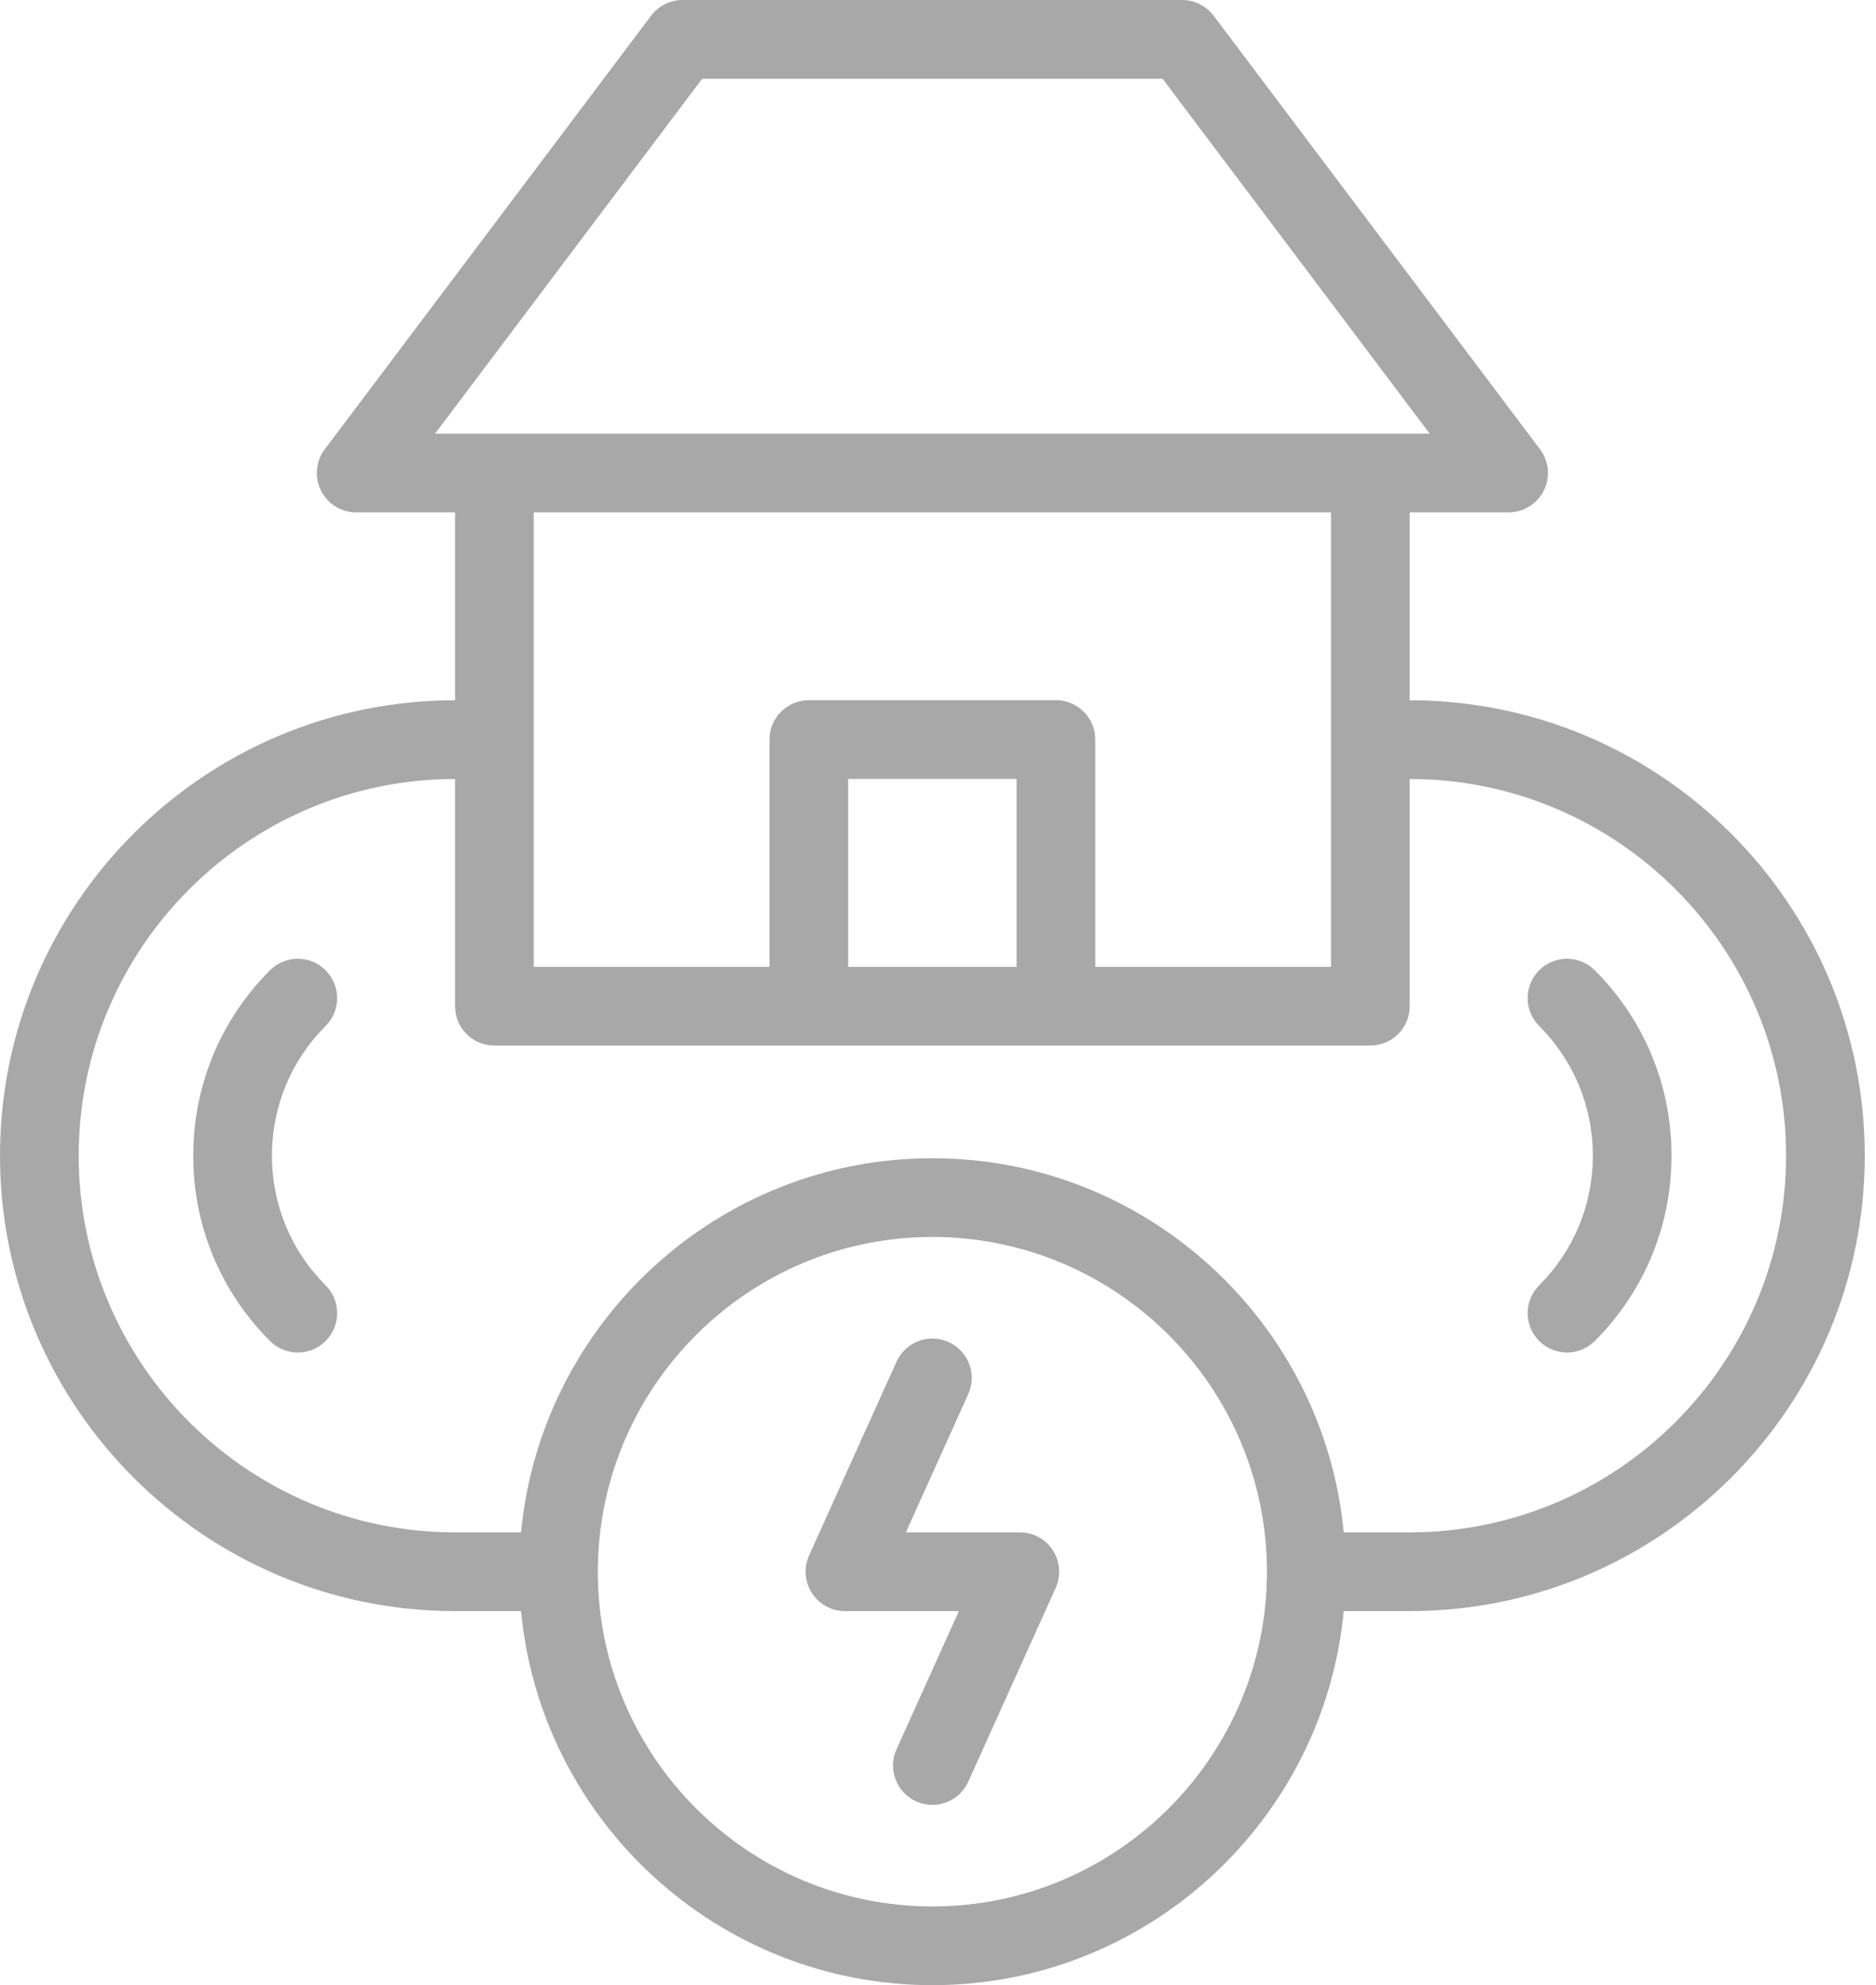 <svg width="104" height="110" viewBox="0 0 104 110" fill="none" xmlns="http://www.w3.org/2000/svg">
<path d="M18.05 53.766C17.198 52.913 15.818 52.913 14.966 53.766C12.223 56.51 10.712 60.155 10.712 64.038C10.712 67.915 12.223 71.561 14.966 74.304C15.392 74.731 15.95 74.944 16.508 74.944C17.066 74.944 17.625 74.731 18.05 74.304C18.902 73.451 18.902 72.07 18.05 71.221C16.131 69.302 15.075 66.747 15.075 64.038C15.075 61.323 16.131 58.769 18.05 56.849C18.902 56.001 18.902 54.619 18.05 53.766Z" fill="#A8A8A8"/>
<path d="M85.327 53.766C84.475 54.619 84.475 56.001 85.327 56.849C87.246 58.769 88.303 61.323 88.303 64.038C88.303 66.747 87.246 69.302 85.327 71.221C84.475 72.07 84.475 73.451 85.327 74.304C85.753 74.731 86.311 74.944 86.869 74.944C87.428 74.944 87.986 74.731 88.412 74.304C91.155 71.561 92.665 67.915 92.665 64.038C92.665 60.155 91.155 56.51 88.412 53.766C87.56 52.913 86.179 52.913 85.327 53.766Z" fill="#A8A8A8"/>
<path d="M78.143 84.91H74.492C73.389 73.296 63.585 64.178 51.688 64.178C39.792 64.178 29.988 73.296 28.886 84.91H25.235C13.726 84.91 4.363 75.545 4.363 64.033C4.363 52.53 13.722 43.165 25.227 43.165V55.754C25.227 56.961 26.204 57.935 27.409 57.935H75.969C77.173 57.935 78.15 56.961 78.15 55.754V43.165C89.655 43.165 99.015 52.53 99.015 64.033C99.015 75.545 89.651 84.91 78.143 84.91ZM51.688 105.637C41.462 105.637 33.142 97.315 33.142 87.092C33.142 76.864 41.462 68.541 51.688 68.541C61.915 68.541 70.235 76.864 70.235 87.092C70.235 97.315 61.915 105.637 51.688 105.637ZM56.355 53.572H47.021V43.16H56.355V53.572ZM73.787 28.391V53.572H60.718V40.979C60.718 39.777 59.741 38.798 58.537 38.798H44.84C43.636 38.798 42.659 39.777 42.659 40.979V53.572H29.59V28.391H73.787ZM38.927 4.363H64.449L79.258 24.028H24.119L38.927 4.363ZM78.15 38.803V28.391H83.632C84.459 28.391 85.215 27.921 85.584 27.184C85.953 26.442 85.872 25.555 85.374 24.896L67.279 0.868C66.867 0.325 66.222 -6.10352e-05 65.537 -6.10352e-05H37.839C37.154 -6.10352e-05 36.509 0.325 36.097 0.868L18.003 24.896C17.505 25.555 17.424 26.442 17.793 27.184C18.162 27.921 18.918 28.391 19.745 28.391H25.227V38.803C11.316 38.803 0 50.121 0 64.033C0 77.95 11.32 89.273 25.235 89.273H28.886C29.987 100.882 39.792 110 51.688 110C63.585 110 73.389 100.882 74.492 89.273H78.143C92.057 89.273 103.377 77.95 103.377 64.033C103.377 50.121 92.061 38.803 78.15 38.803Z" fill="#A8A8A8"/>
<path d="M56.536 84.91H50.219L53.677 77.247C54.172 76.151 53.684 74.857 52.586 74.362C51.488 73.868 50.196 74.358 49.7 75.453L44.853 86.19C44.548 86.868 44.607 87.649 45.009 88.274C45.41 88.895 46.1 89.273 46.841 89.273H53.157L49.7 96.931C49.205 98.027 49.693 99.321 50.791 99.816C51.082 99.947 51.387 100.01 51.687 100.01C52.518 100.01 53.312 99.53 53.677 98.725L58.524 87.988C58.828 87.31 58.77 86.529 58.368 85.904C57.967 85.283 57.276 84.91 56.536 84.91Z" fill="#A8A8A8"/>
</svg>
